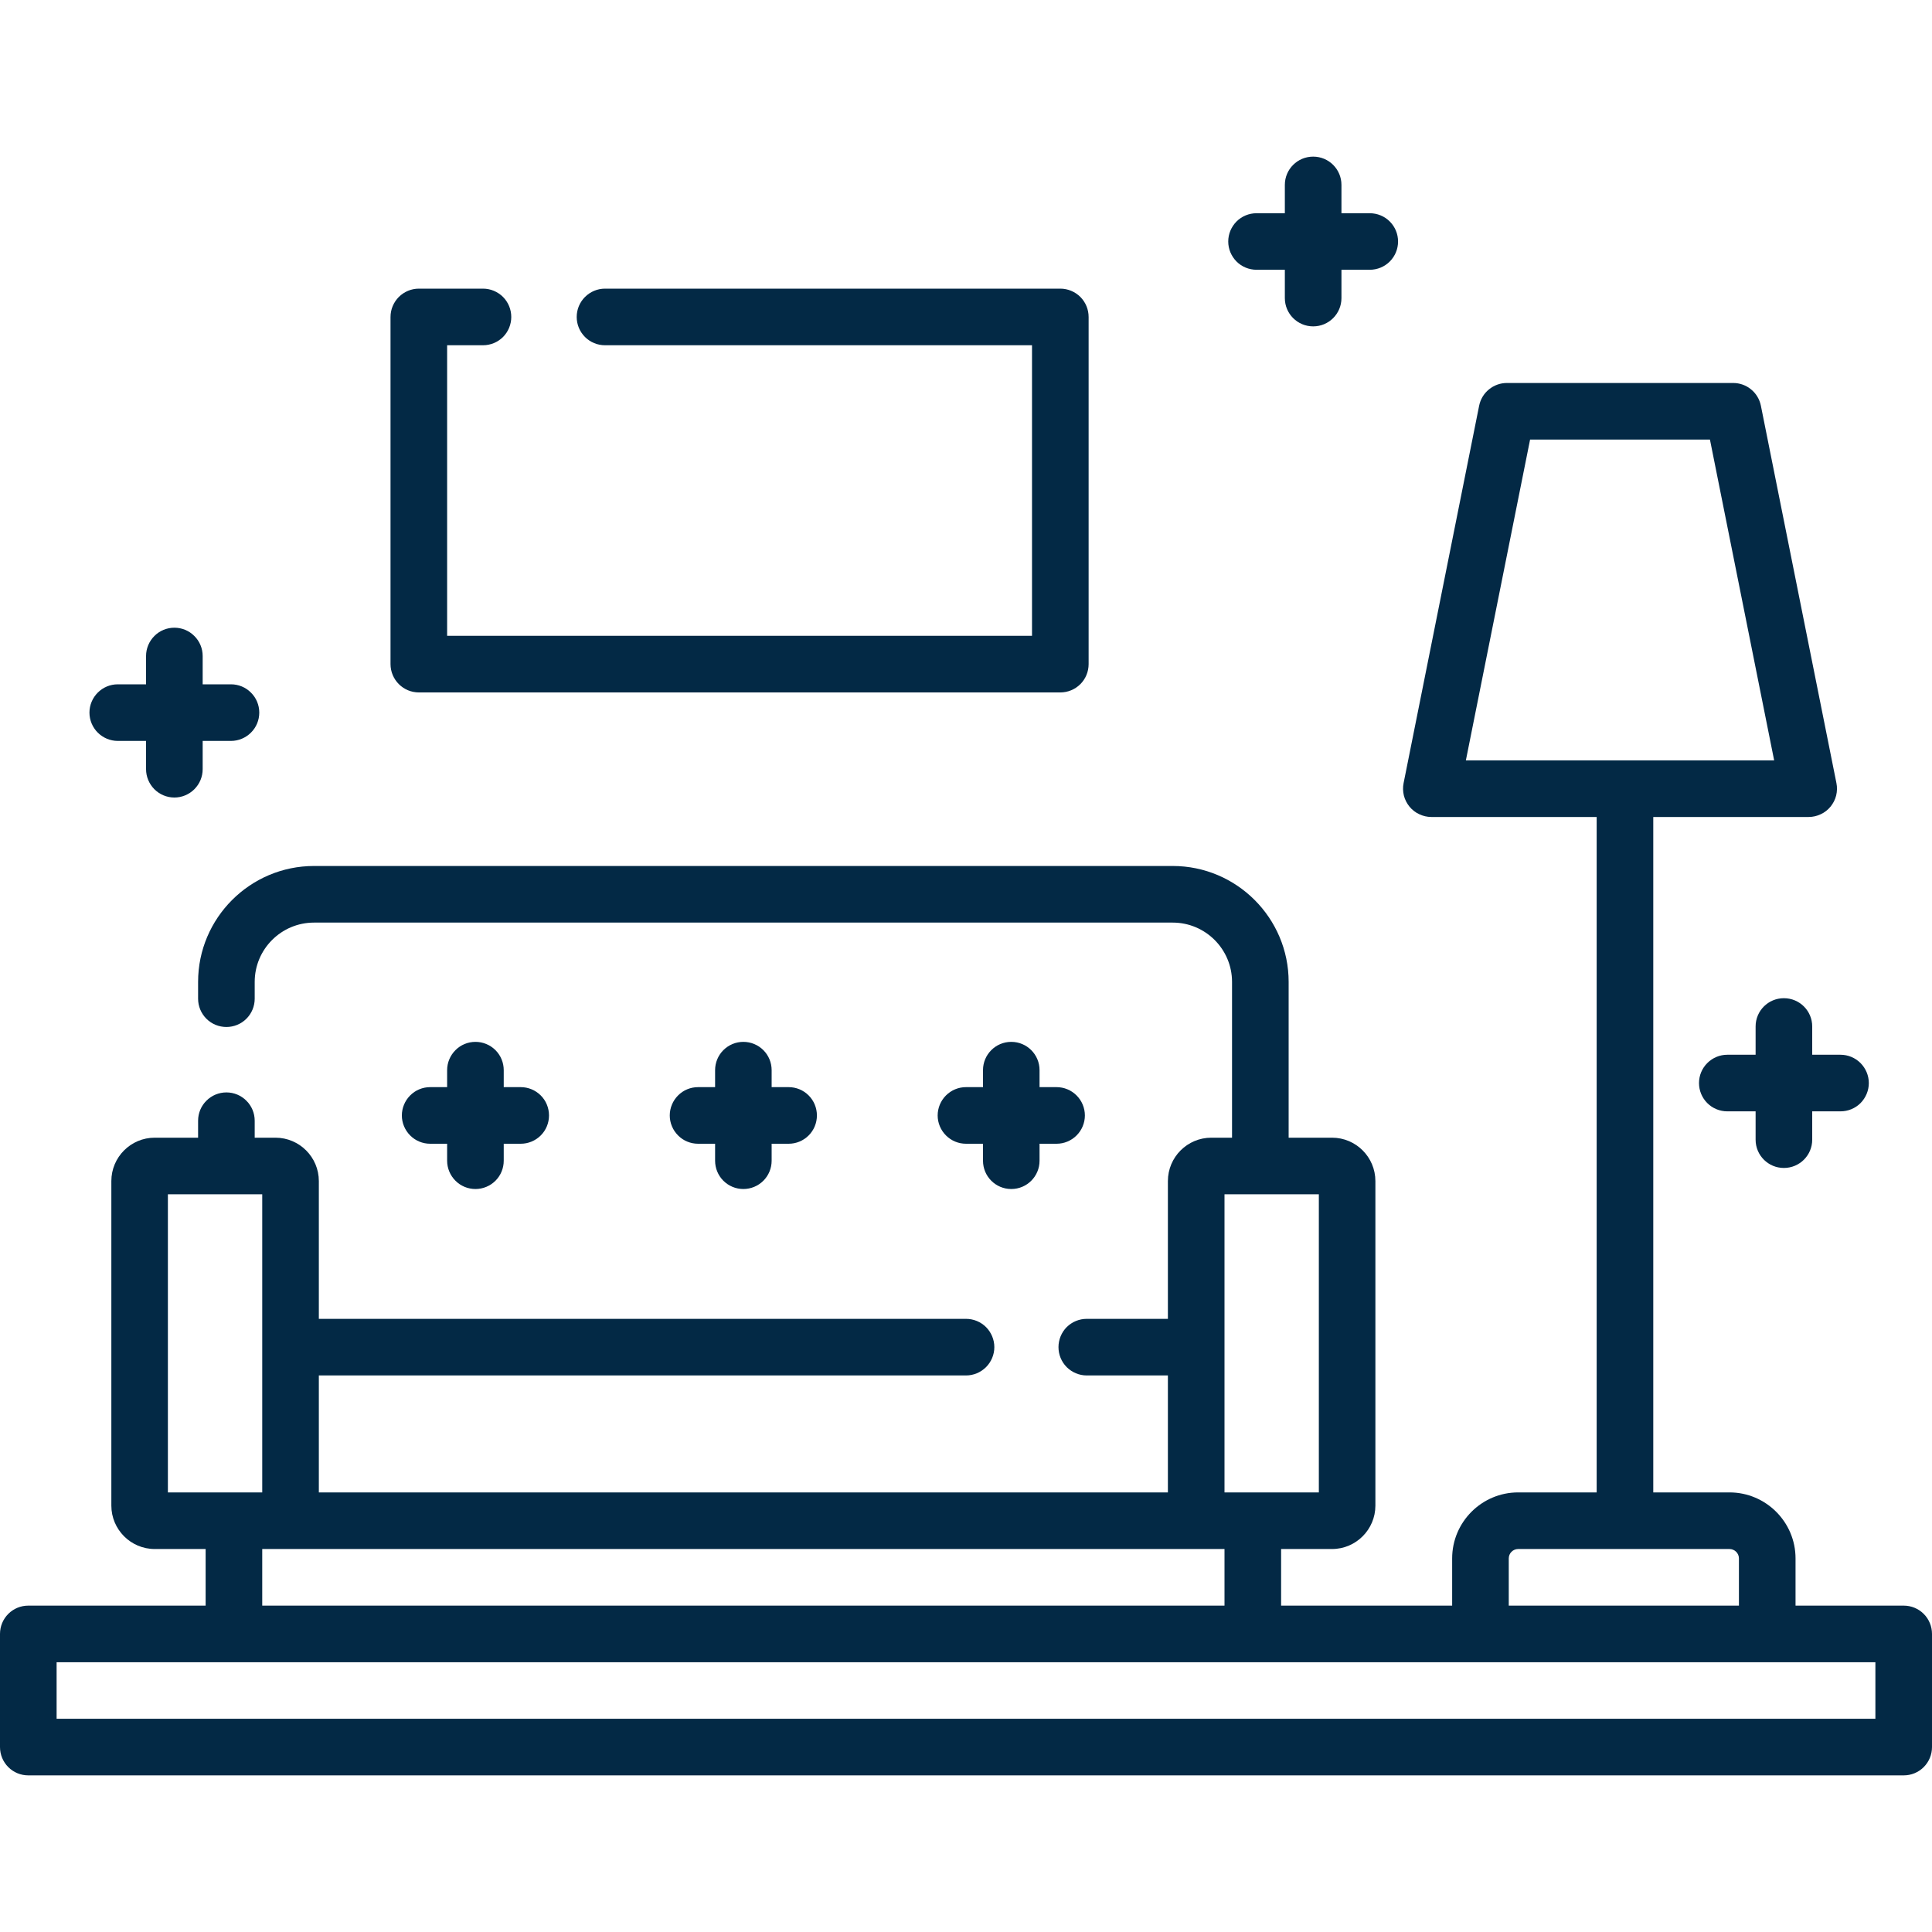 <?xml version="1.0" encoding="UTF-8"?> <svg xmlns="http://www.w3.org/2000/svg" width="30" height="30" viewBox="0 0 30 30" fill="none"><g clip-path="url(#clip0_80_25)"><path d="M21.27 3.311H20.83V2.871C20.83 2.628 20.633 2.432 20.391 2.432C20.148 2.432 19.951 2.628 19.951 2.871V3.311H19.512C19.395 3.311 19.283 3.357 19.201 3.439C19.119 3.522 19.072 3.633 19.072 3.75C19.072 3.867 19.119 3.978 19.201 4.061C19.283 4.143 19.395 4.189 19.512 4.189H19.951V4.629C19.951 4.872 20.148 5.068 20.391 5.068C20.633 5.068 20.83 4.872 20.83 4.629V4.189H21.27C21.386 4.189 21.498 4.143 21.58 4.061C21.663 3.978 21.709 3.867 21.709 3.75C21.709 3.633 21.663 3.522 21.58 3.439C21.498 3.357 21.386 3.311 21.27 3.311ZM28.579 16.378H28.14V15.939C28.14 15.696 27.943 15.5 27.7 15.5C27.457 15.5 27.261 15.696 27.261 15.939V16.378H26.821C26.705 16.378 26.593 16.425 26.511 16.507C26.428 16.59 26.382 16.701 26.382 16.818C26.382 16.934 26.428 17.046 26.511 17.129C26.593 17.211 26.705 17.257 26.821 17.257H27.261V17.697C27.261 17.94 27.457 18.136 27.7 18.136C27.943 18.136 28.14 17.94 28.14 17.697V17.257H28.579C28.696 17.257 28.808 17.211 28.89 17.129C28.972 17.046 29.019 16.934 29.019 16.818C29.019 16.701 28.972 16.59 28.89 16.507C28.808 16.425 28.696 16.378 28.579 16.378ZM3.587 10.626H3.147V10.186C3.147 10.07 3.101 9.958 3.018 9.876C2.936 9.793 2.824 9.747 2.708 9.747C2.591 9.747 2.479 9.793 2.397 9.876C2.315 9.958 2.268 10.07 2.268 10.186V10.626H1.829C1.712 10.626 1.601 10.672 1.518 10.755C1.436 10.837 1.389 10.949 1.389 11.065C1.389 11.182 1.436 11.294 1.518 11.376C1.601 11.458 1.712 11.505 1.829 11.505H2.268V11.944C2.268 12.061 2.315 12.172 2.397 12.255C2.479 12.337 2.591 12.384 2.708 12.384C2.824 12.384 2.936 12.337 3.018 12.255C3.101 12.172 3.147 12.061 3.147 11.944V11.505H3.587C3.703 11.505 3.815 11.458 3.897 11.376C3.98 11.294 4.026 11.182 4.026 11.065C4.026 10.949 3.98 10.837 3.897 10.755C3.815 10.672 3.703 10.626 3.587 10.626ZM8.086 16.881H7.822V16.617C7.822 16.501 7.776 16.389 7.694 16.307C7.611 16.224 7.499 16.178 7.383 16.178C7.266 16.178 7.154 16.224 7.072 16.307C6.99 16.389 6.943 16.501 6.943 16.617V16.881H6.68C6.563 16.881 6.451 16.927 6.369 17.01C6.287 17.092 6.24 17.204 6.24 17.321C6.24 17.437 6.287 17.549 6.369 17.631C6.451 17.714 6.563 17.76 6.68 17.76H6.943V18.024C6.943 18.14 6.99 18.252 7.072 18.334C7.154 18.417 7.266 18.463 7.383 18.463C7.499 18.463 7.611 18.417 7.694 18.334C7.776 18.252 7.822 18.14 7.822 18.024V17.76H8.086C8.202 17.76 8.314 17.714 8.397 17.631C8.479 17.549 8.525 17.437 8.525 17.321C8.525 17.204 8.479 17.092 8.397 17.01C8.314 16.927 8.202 16.881 8.086 16.881ZM16.406 16.881H16.142V16.617C16.142 16.375 15.946 16.178 15.703 16.178C15.46 16.178 15.264 16.375 15.264 16.617V16.881H15C14.883 16.881 14.772 16.927 14.689 17.01C14.607 17.092 14.56 17.204 14.56 17.321C14.56 17.437 14.607 17.549 14.689 17.631C14.772 17.714 14.883 17.76 15 17.76H15.264V18.024C15.264 18.266 15.46 18.463 15.703 18.463C15.946 18.463 16.142 18.266 16.142 18.024V17.76H16.406C16.523 17.76 16.634 17.714 16.717 17.631C16.799 17.549 16.846 17.437 16.846 17.321C16.846 17.204 16.799 17.092 16.717 17.01C16.634 16.927 16.523 16.881 16.406 16.881ZM12.246 16.881H11.982V16.617C11.982 16.501 11.936 16.389 11.854 16.307C11.771 16.224 11.659 16.178 11.543 16.178C11.426 16.178 11.315 16.224 11.232 16.307C11.15 16.389 11.104 16.501 11.104 16.617V16.881H10.84C10.723 16.881 10.611 16.927 10.529 17.01C10.447 17.092 10.4 17.204 10.4 17.321C10.4 17.437 10.447 17.549 10.529 17.631C10.611 17.714 10.723 17.76 10.84 17.76H11.104V18.024C11.104 18.14 11.15 18.252 11.232 18.334C11.315 18.417 11.426 18.463 11.543 18.463C11.659 18.463 11.771 18.417 11.854 18.334C11.936 18.252 11.982 18.14 11.982 18.024V17.76H12.246C12.363 17.76 12.474 17.714 12.557 17.631C12.639 17.549 12.685 17.437 12.685 17.321C12.685 17.204 12.639 17.092 12.557 17.01C12.474 16.927 12.363 16.881 12.246 16.881ZM16.465 4.482H9.394C9.278 4.482 9.166 4.529 9.084 4.611C9.001 4.694 8.955 4.805 8.955 4.922C8.955 5.038 9.001 5.15 9.084 5.233C9.166 5.315 9.278 5.361 9.394 5.361H16.025V9.873H6.943V5.361H7.5C7.617 5.361 7.728 5.315 7.811 5.233C7.893 5.15 7.939 5.038 7.939 4.922C7.939 4.805 7.893 4.694 7.811 4.611C7.728 4.529 7.617 4.482 7.5 4.482H6.504C6.387 4.482 6.276 4.529 6.193 4.611C6.111 4.694 6.064 4.805 6.064 4.922V10.312C6.064 10.429 6.111 10.541 6.193 10.623C6.276 10.706 6.387 10.752 6.504 10.752H16.465C16.581 10.752 16.693 10.706 16.776 10.623C16.858 10.541 16.904 10.429 16.904 10.312V4.922C16.904 4.805 16.858 4.694 16.776 4.611C16.693 4.529 16.581 4.482 16.465 4.482Z" fill="#032945"></path><path d="M29.561 24.932H27.881V24.199C27.881 23.634 27.421 23.174 26.855 23.174H25.672V12.686H28.085C28.15 12.686 28.215 12.671 28.273 12.643C28.332 12.616 28.384 12.575 28.425 12.525C28.466 12.474 28.496 12.416 28.512 12.352C28.527 12.289 28.529 12.224 28.516 12.16L27.343 6.3C27.323 6.201 27.27 6.111 27.191 6.047C27.113 5.982 27.014 5.947 26.913 5.947H23.399C23.297 5.947 23.199 5.982 23.12 6.047C23.041 6.111 22.988 6.201 22.968 6.3L21.795 12.16C21.782 12.224 21.784 12.289 21.799 12.352C21.815 12.416 21.845 12.474 21.886 12.525C21.927 12.575 21.979 12.616 22.038 12.643C22.097 12.671 22.161 12.686 22.226 12.686H24.793V23.174H23.574C23.009 23.174 22.549 23.634 22.549 24.199V24.932H19.893V24.053H20.684C21.055 24.053 21.357 23.75 21.357 23.379V18.34C21.357 17.968 21.055 17.666 20.684 17.666H20.01V15.247C20.01 14.255 19.202 13.447 18.21 13.447H4.876C3.884 13.447 3.076 14.255 3.076 15.247V15.508C3.076 15.624 3.122 15.736 3.205 15.819C3.287 15.901 3.399 15.947 3.516 15.947C3.632 15.947 3.744 15.901 3.826 15.819C3.909 15.736 3.955 15.624 3.955 15.508V15.247C3.955 14.739 4.368 14.326 4.876 14.326H18.21C18.718 14.326 19.131 14.739 19.131 15.247V17.666H18.809C18.437 17.666 18.135 17.968 18.135 18.34V20.479H16.875C16.758 20.479 16.647 20.525 16.564 20.607C16.482 20.69 16.436 20.802 16.436 20.918C16.436 21.035 16.482 21.146 16.564 21.229C16.647 21.311 16.758 21.358 16.875 21.358H18.135V23.174H4.951V21.358H15C15.117 21.358 15.228 21.311 15.311 21.229C15.393 21.146 15.44 21.035 15.44 20.918C15.44 20.802 15.393 20.69 15.311 20.607C15.228 20.525 15.117 20.479 15 20.479H4.951V18.34C4.951 17.968 4.649 17.666 4.277 17.666H3.955V17.402C3.955 17.286 3.909 17.174 3.826 17.092C3.744 17.009 3.632 16.963 3.516 16.963C3.399 16.963 3.287 17.009 3.205 17.092C3.122 17.174 3.076 17.286 3.076 17.402V17.666H2.402C2.031 17.666 1.729 17.968 1.729 18.34V23.379C1.729 23.75 2.031 24.053 2.402 24.053H3.193V24.932H0.439C0.323 24.932 0.211 24.978 0.129 25.06C0.046 25.143 0 25.255 0 25.371L0 27.129C0 27.245 0.046 27.357 0.129 27.44C0.211 27.522 0.323 27.568 0.439 27.568H29.561C29.677 27.568 29.789 27.522 29.871 27.44C29.954 27.357 30 27.245 30 27.129V25.371C30 25.255 29.954 25.143 29.871 25.06C29.789 24.978 29.677 24.932 29.561 24.932ZM22.762 11.807L23.759 6.826H26.552L27.549 11.807H22.762ZM23.428 24.199C23.428 24.119 23.493 24.053 23.574 24.053H26.855C26.936 24.053 27.002 24.119 27.002 24.199V24.932H23.428V24.199ZM19.014 18.545H20.479V23.174H19.014V18.545ZM19.014 24.053V24.932H4.072V24.053H19.014ZM2.607 23.174V18.545H4.072V23.174H2.607ZM29.121 26.689H0.879V25.811H29.121V26.689Z" fill="#032945"></path></g><defs><clipPath id="clip0_80_25"><rect width="30" height="30" fill="white"></rect></clipPath></defs></svg> 